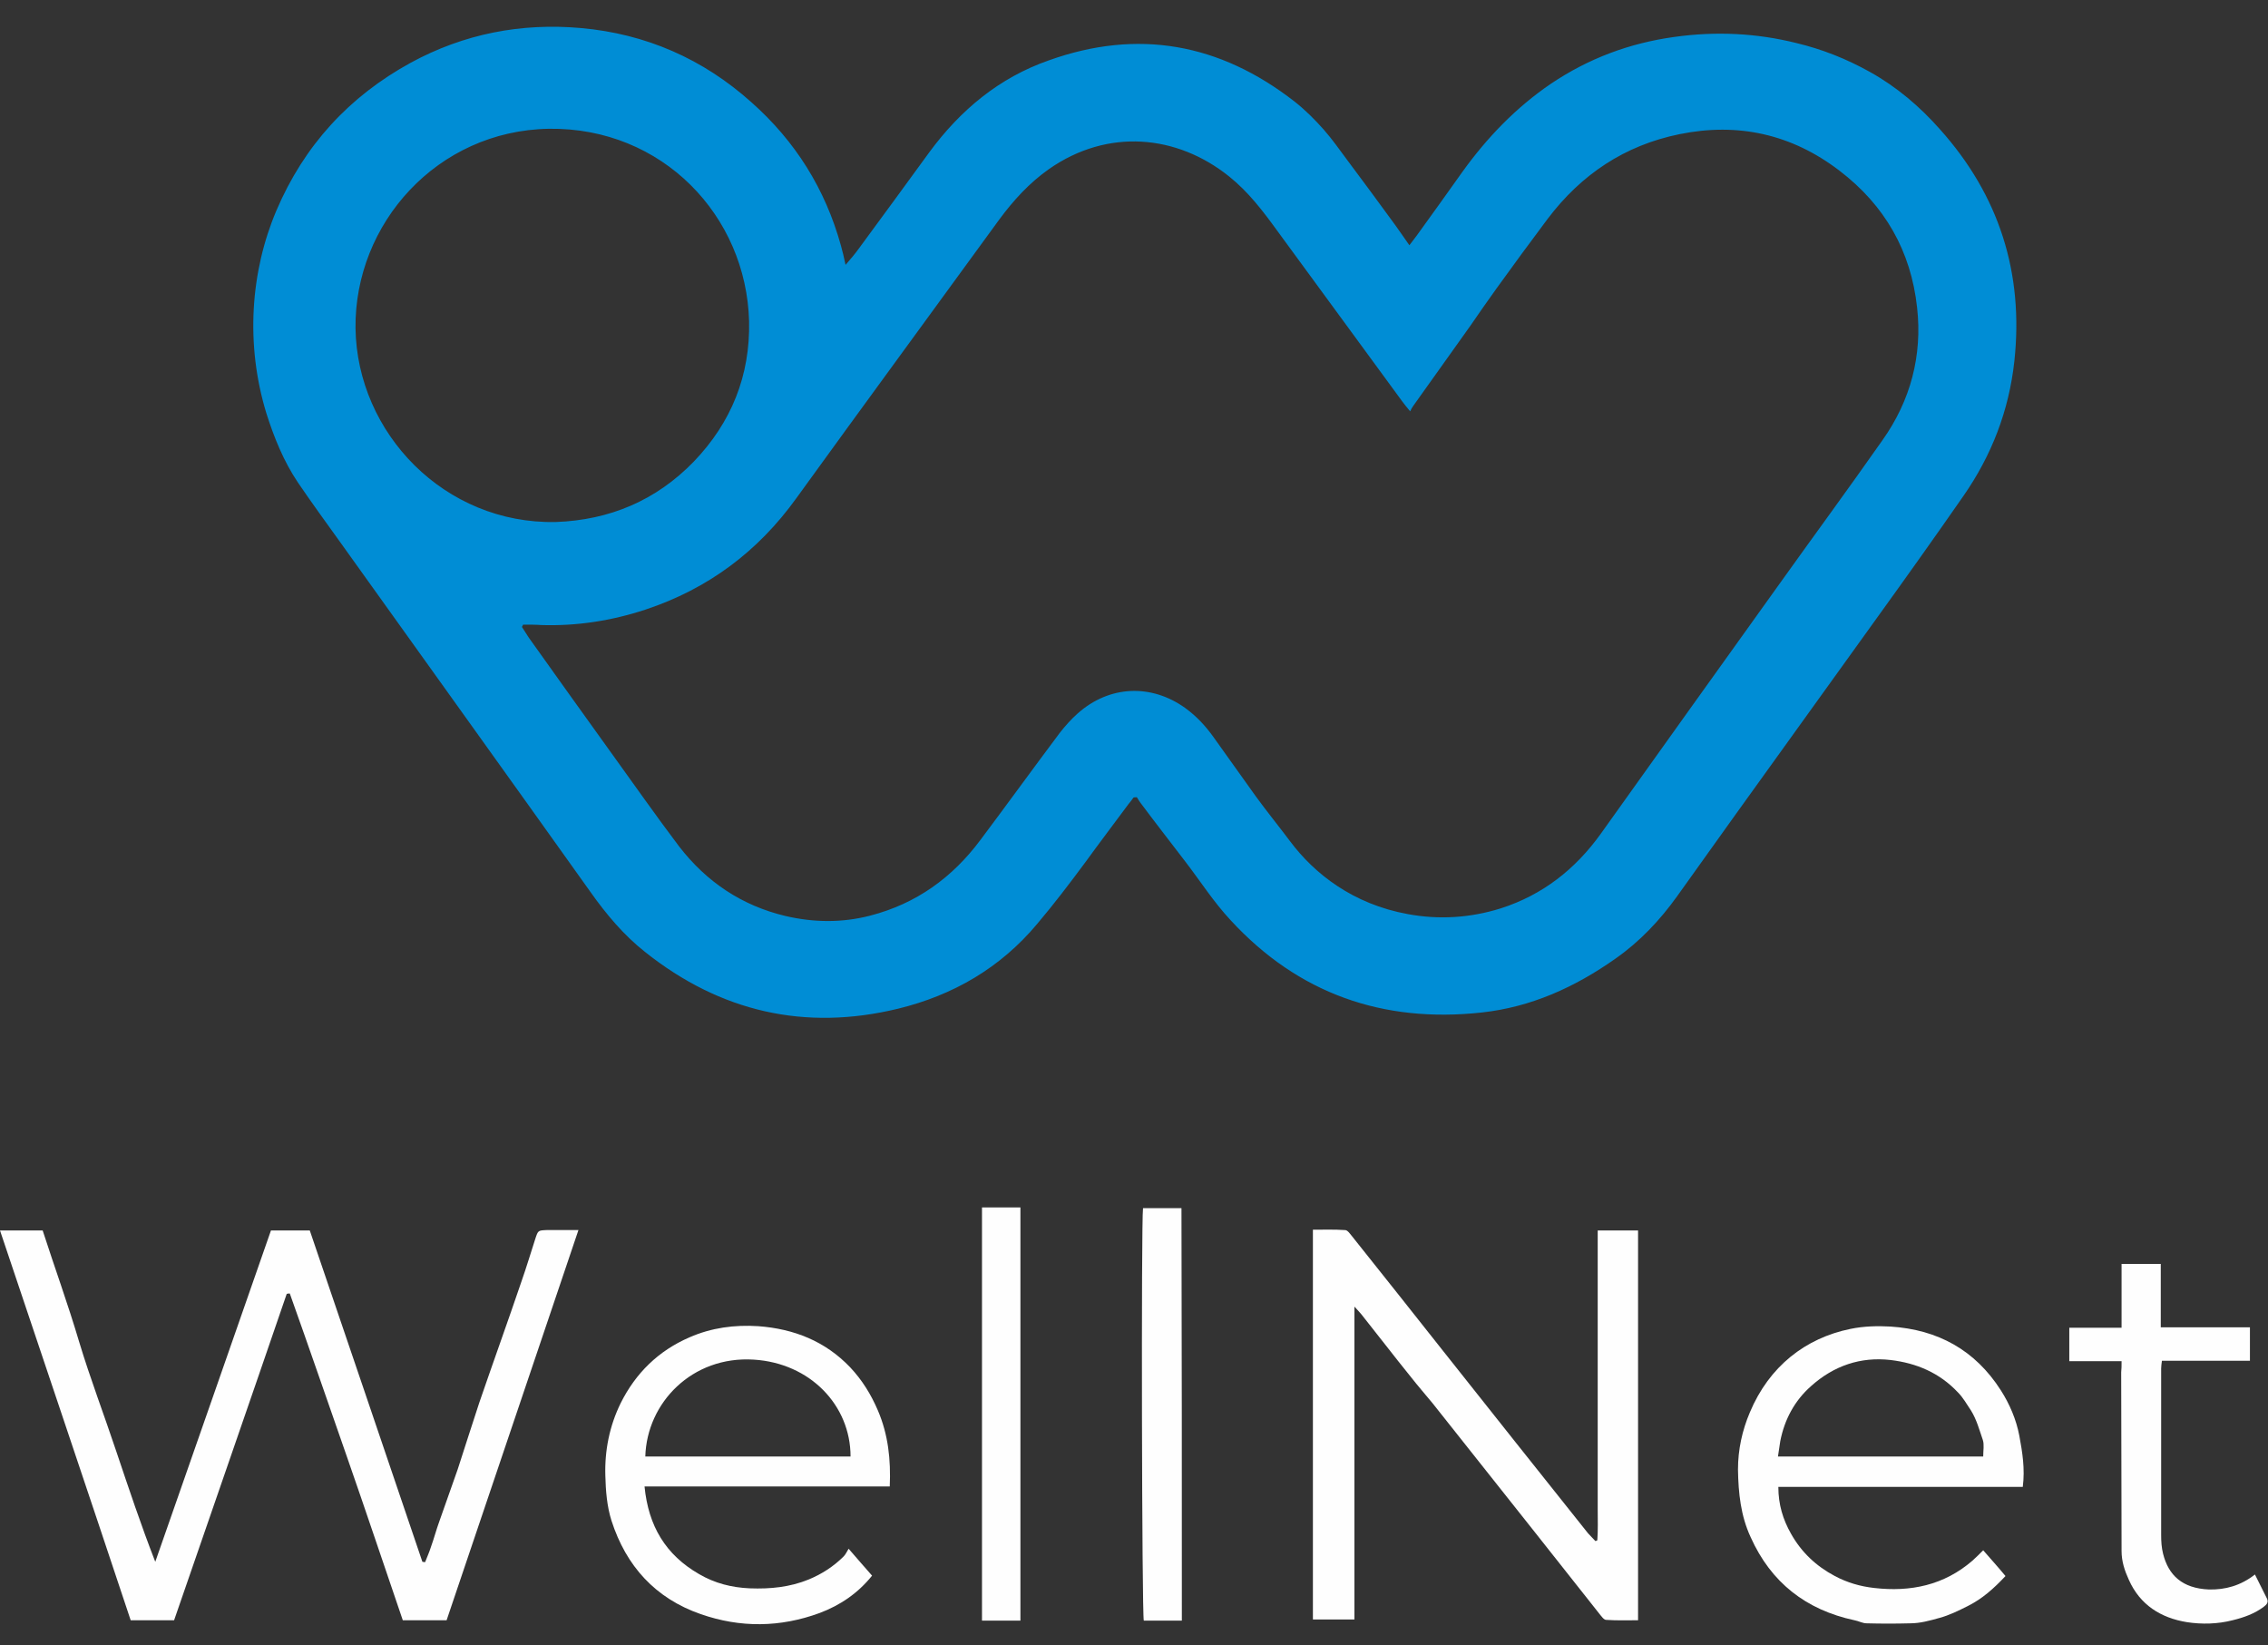 <?xml version="1.0" encoding="utf-8"?>
<!-- Generator: Adobe Illustrator 27.4.1, SVG Export Plug-In . SVG Version: 6.00 Build 0)  -->
<svg version="1.1" id="Layer_1" xmlns="http://www.w3.org/2000/svg" xmlns:xlink="http://www.w3.org/1999/xlink" x="0px" y="0px"
	 viewBox="0 0 590.1 428" style="enable-background:new 0 0 590.1 428;" xml:space="preserve">
<rect x="0" y="0" width="590.1" height="428" fill="#333333" stroke="none"/>
<style type="text/css">
	.st0{fill:#008DD5;}
	.st1{fill:#FEFEFE;}
</style>
<g>
	<path class="st0" d="M294.9,207.5c-0.4,0.6-0.8,1.1-1.3,1.7c-3.7,5-7.5,10-11.2,15.1c-4,5.4-8.1,10.8-12.5,16
		c-9.6,11.5-21.9,18.6-36.2,22.1c-24.3,5.9-46.3,0.8-65.8-14.7c-5.6-4.4-10.2-9.9-14.3-15.7c-21.6-30.3-43.3-60.5-64.9-90.7
		c-3.8-5.3-7.6-10.5-11.2-15.8c-3.7-5.5-6.2-11.7-8.2-18c-5.5-18-4.1-36.9,2.6-52.7c7.2-16.9,18.9-29.7,35-38.5
		c13.8-7.5,28.7-10.4,44.3-9c16.8,1.5,31.7,8,44.3,19.3c11.4,10.1,19.2,22.5,23.3,37.3c0.4,1.5,0.8,3,1.2,5c1.4-1.6,2.5-2.9,3.5-4.3
		c6.1-8.3,12.2-16.6,18.3-25c8.1-11,18.2-19.4,31.1-23.9c23.2-8.3,44.5-4.4,63.9,10.7c2.8,2.2,5.3,4.7,7.6,7.3
		c2.3,2.6,4.3,5.5,6.4,8.3c3.8,5.1,7.6,10.2,11.3,15.3c1.5,2,2.9,4.1,4.6,6.5c0.7-0.9,1.3-1.7,1.9-2.5c4-5.5,7.9-11,11.9-16.6
		c6.4-8.9,13.9-16.7,23-22.9c9.8-6.6,20.5-10.6,32.2-12.2c10.7-1.5,21.3-1,31.7,1.6c6.7,1.6,13,4.1,19.1,7.5c7,3.9,13,9,18.3,15
		C520.1,50.8,526.6,71,524.1,94c-1.4,12.8-5.9,24.5-13.3,35.1c-7.3,10.5-14.7,20.9-22.2,31.3c-12.3,17.1-24.6,34.2-36.9,51.3
		c-5.1,7.1-10.2,14.3-15.3,21.4c-4.5,6.3-9.8,11.9-16.1,16.3c-10.5,7.4-21.9,12.6-34.8,14c-25.7,2.8-47.7-4.9-65.3-24
		c-4.4-4.7-7.9-10.2-11.9-15.4c-3.9-5.1-7.8-10.1-11.6-15.2c-0.3-0.4-0.6-0.9-0.9-1.4C295.4,207.4,295.1,207.4,294.9,207.5z
		 M136.1,162.5c-0.1,0.2-0.2,0.4-0.3,0.6c0.6,0.9,1.2,1.9,1.8,2.8c7.3,10.2,14.6,20.5,21.9,30.6c5.7,7.9,11.3,15.9,17.2,23.7
		c7.1,9.2,16.3,15.4,27.7,18.1c7.3,1.7,14.7,1.8,22-0.1c12-3.1,21.4-9.9,28.7-19.7c6.9-9.2,13.7-18.6,20.6-27.8
		c1.4-1.8,3-3.6,4.7-5.1c8.2-7.3,19.1-7.8,28-1.4c2.9,2.1,5.3,4.7,7.3,7.5c3.7,5.1,7.3,10.3,11,15.4c2.9,4,6,7.8,9,11.8
		c6.3,8.4,16.3,16.3,30.6,18.9c8.1,1.5,16.2,1,24.2-1.5c10.9-3.5,19.4-10.2,26-19.4c15.4-21.6,30.8-43.1,46.2-64.6
		c9-12.6,18.2-25.1,27.1-37.8c7.3-10.3,10.4-22,9-34.5c-1.6-14.7-8.4-26.6-20.2-35.6c-12.4-9.5-26.4-12.6-41.6-9.5
		c-14.3,2.9-25.6,10.5-34.3,22c-4.5,6-8.9,12-13.3,18.1c-2.3,3.2-4.6,6.5-6.8,9.7c-5,7-9.9,13.9-14.9,20.9c-0.3,0.4-0.5,0.8-0.8,1.4
		c-0.9-1.1-1.5-1.8-2-2.5c-10.9-14.8-21.7-29.7-32.6-44.5c-3.7-5.1-7.5-10.1-12.5-14.1c-13.6-10.9-31.6-12.6-46.9-1.9
		c-5.1,3.6-9.2,8.1-12.9,13.1c-17.6,24.2-35.3,48.3-52.8,72.5c-10,13.9-23,23.6-39.3,29c-8.8,2.9-17.9,4.3-27.1,4
		C139.5,162.5,137.8,162.5,136.1,162.5z M144.6,135.8c14-0.5,26.1-5.6,35.9-15.7c9.8-10.2,14.7-22.4,14.4-36.5
		c-0.7-27.4-22.5-50.5-52.1-50.1C113.7,34,92.2,58.2,92.5,85.4C92.9,112.7,115.7,136.4,144.6,135.8z"/>
	<path class="st1" d="M110.6,406.4c0.5-1.3,1.1-2.6,1.5-3.9c0.8-2.2,1.4-4.5,2.2-6.7c1.6-4.5,3.2-9,4.8-13.6
		c1.9-5.8,3.7-11.6,5.6-17.3c3.6-10.5,7.4-21,11-31.6c1.3-3.7,2.4-7.4,3.6-11.1c0.7-2.1,0.7-2.1,2.9-2.2c2.6,0,5.3,0,8.3,0
		c-11.5,34-22.9,67.7-34.3,101.5c-3.8,0-7.5,0-11.4,0c-4.9-14.3-9.7-28.7-14.7-43c-4.9-14-9.7-28-14.7-42c-0.3,0-0.5,0-0.8,0.1
		c-9.7,28.3-19.5,56.5-29.3,84.9c-3.7,0-7.3,0-11.3,0C22.8,387.8,11.4,354.1,0,320.1c3.8,0,7.3,0,11.1,0c3.1,9.6,6.6,19.2,9.5,29
		c2.9,9.6,6.5,19,9.7,28.6c3.2,9.5,6.4,19.1,10.1,28.6c10-28.7,20.1-57.4,30.1-86.2c3.4,0,6.7,0,10.1,0
		c9.8,28.7,19.5,57.4,29.3,86.2C110.2,406.3,110.4,406.4,110.6,406.4z"/>
	<path class="st1" d="M415.6,400.7c0.2-2.7,0.1-5.4,0.1-8c0-2.6,0-5.3,0-7.9c0-2.7,0-5.4,0-8.2c0-2.6,0-5.3,0-7.9c0-2.7,0-5.4,0-8.2
		s0-5.4,0-8.2c0-2.6,0-5.3,0-7.9c0-2.7,0-5.4,0-8.2c0-2.6,0-5.3,0-7.9c0-2.7,0-5.4,0-8.2c3.6,0,7,0,10.5,0c0,33.8,0,67.4,0,101.4
		c-2.7,0-5.5,0.1-8.3-0.1c-0.6,0-1.2-0.9-1.7-1.5c-5.8-7.3-11.6-14.7-17.4-22c-8.7-11-17.4-21.9-26.1-32.9c-1.9-2.3-3.9-4.6-5.7-6.9
		c-2.2-2.7-4.3-5.4-6.5-8.2c-2.1-2.7-4.2-5.3-6.3-8c-0.4-0.5-0.9-1-1.8-2c0,27.5,0,54.3,0,81.4c-3.8,0-7.2,0-10.8,0
		c0-33.8,0-67.4,0-101.4c2.8,0,5.6-0.1,8.4,0.1c0.6,0,1.2,0.9,1.7,1.5c8,10,15.9,20,23.9,30.1c12.5,15.8,25.1,31.6,37.6,47.3
		c0.6,0.7,1.3,1.3,1.9,2C415.2,400.9,415.4,400.8,415.6,400.7z"/>
	<path class="st1" d="M516,403.3c2,2.3,3.9,4.4,5.8,6.7c-3,3.2-6,5.9-9.8,7.8c-2.4,1.2-4.8,2.4-7.4,3.1c-2.5,0.7-5,1.4-7.6,1.4
		c-3.8,0.1-7.5,0.1-11.3,0c-1.1,0-2.1-0.6-3.2-0.8c-12.6-2.7-21.7-9.8-27-21.6c-2.6-5.6-3.2-11.5-3.3-17.6c0-5.2,1.1-10.2,3.1-14.9
		c5-11.9,14.4-19.3,26.2-21.7c3.4-0.7,7-0.8,10.4-0.6c12.3,0.8,22,6.1,28.7,16.6c2.3,3.6,4,7.6,4.8,11.8c0.8,4.3,1.5,8.6,0.9,13.3
		c-21.2,0-42.3,0-63.6,0c0,4.6,1.2,8.5,3.3,12.2c2.7,4.8,6.5,8.4,11.4,11c3.2,1.7,6.6,2.7,10.2,3.1c9.5,1.1,18.2-0.7,25.6-7.1
		C514.2,405.1,515,404.3,516,403.3z M516,378.9c0-1.6,0.3-3.1-0.1-4.3c-0.9-2.6-1.6-5.3-3.1-7.7c-1.1-1.6-2-3.3-3.4-4.7
		c-4.8-5.1-10.8-7.6-17.5-8.4c-7.8-0.9-14.8,1.5-20.7,6.8c-4.3,3.8-6.9,8.7-8,14.3c-0.2,1.3-0.4,2.6-0.6,4
		C480.6,378.9,498.3,378.9,516,378.9z"/>
	<path class="st1" d="M167.7,386.7c1,10.3,5.5,17.8,14.2,22.8c4.1,2.4,8.5,3.5,13.2,3.7c5.3,0.2,10.4-0.3,15.3-2.3
		c3.4-1.4,6.5-3.4,9.1-6c0.5-0.5,0.8-1.2,1.3-2c2.3,2.7,4.2,4.8,6.1,7c-3.7,4.6-8.3,7.7-13.6,9.7c-10.3,3.8-20.7,3.9-31,0.3
		c-11.8-4.1-19.4-12.5-23.2-24.3c-1.2-3.8-1.5-7.8-1.6-11.7c-0.2-6.6,1.1-13,4-18.9c3.9-7.8,9.8-13.6,17.9-17.1
		c5.7-2.5,11.7-3.3,17.9-2.9c9.3,0.7,17.4,3.9,23.9,10.7c3.1,3.3,5.4,7,7.2,11.2c2.7,6.3,3.4,12.8,3.1,19.8
		C210.2,386.7,189.1,386.7,167.7,386.7z M221.3,378.9c0-13.3-10.5-24.3-25.2-25.2c-16-1-27.8,11.2-28.2,25.2
		C185.6,378.9,203.4,378.9,221.3,378.9z"/>
	<path class="st1" d="M552,354.1c-4.7,0-9,0-13.6,0c0-2.9,0-5.7,0-8.7c4.5,0,8.9,0,13.6,0c0-5.7,0-11.1,0-16.6c3.5,0,6.7,0,10.2,0
		c0,5.4,0,10.8,0,16.5c7.8,0,15.5,0,23.2,0c0,3,0,5.8,0,8.7c-7.7,0-15.2,0-22.9,0c-0.1,0.8-0.2,1.4-0.2,2c0,14.5,0,28.9,0,43.4
		c0,1.6,0.1,3.2,0.5,4.8c1.4,5.6,5,9,11.9,9.3c4.3,0.1,8.3-1,12-3.9c1.1,2.2,2.1,4.2,3.1,6.2c0.5,1,0,1.6-0.8,2.2
		c-2.4,1.8-5.2,2.8-8.1,3.5c-3.9,1-8,1.1-11.9,0.5c-6.8-1.1-12.2-4.5-15.1-11c-1.1-2.4-1.9-4.8-1.9-7.5c0-15.5-0.1-31-0.1-46.5
		C552,356.2,552,355.3,552,354.1z"/>
	<path class="st1" d="M307.5,421.6c-3.4,0-6.6,0-9.9,0c-0.5-1.6-0.7-103.8-0.2-107.3c3.3,0,6.6,0,10,0
		C307.5,350.1,307.5,385.7,307.5,421.6z"/>
	<path class="st1" d="M265.5,421.6c-3.5,0-6.7,0-10,0c0-35.8,0-71.5,0-107.5c1.6,0,3.3,0,4.9,0c1.7,0,3.3,0,5.1,0
		C265.5,350,265.5,385.7,265.5,421.6z"/>
</g>
</svg>
